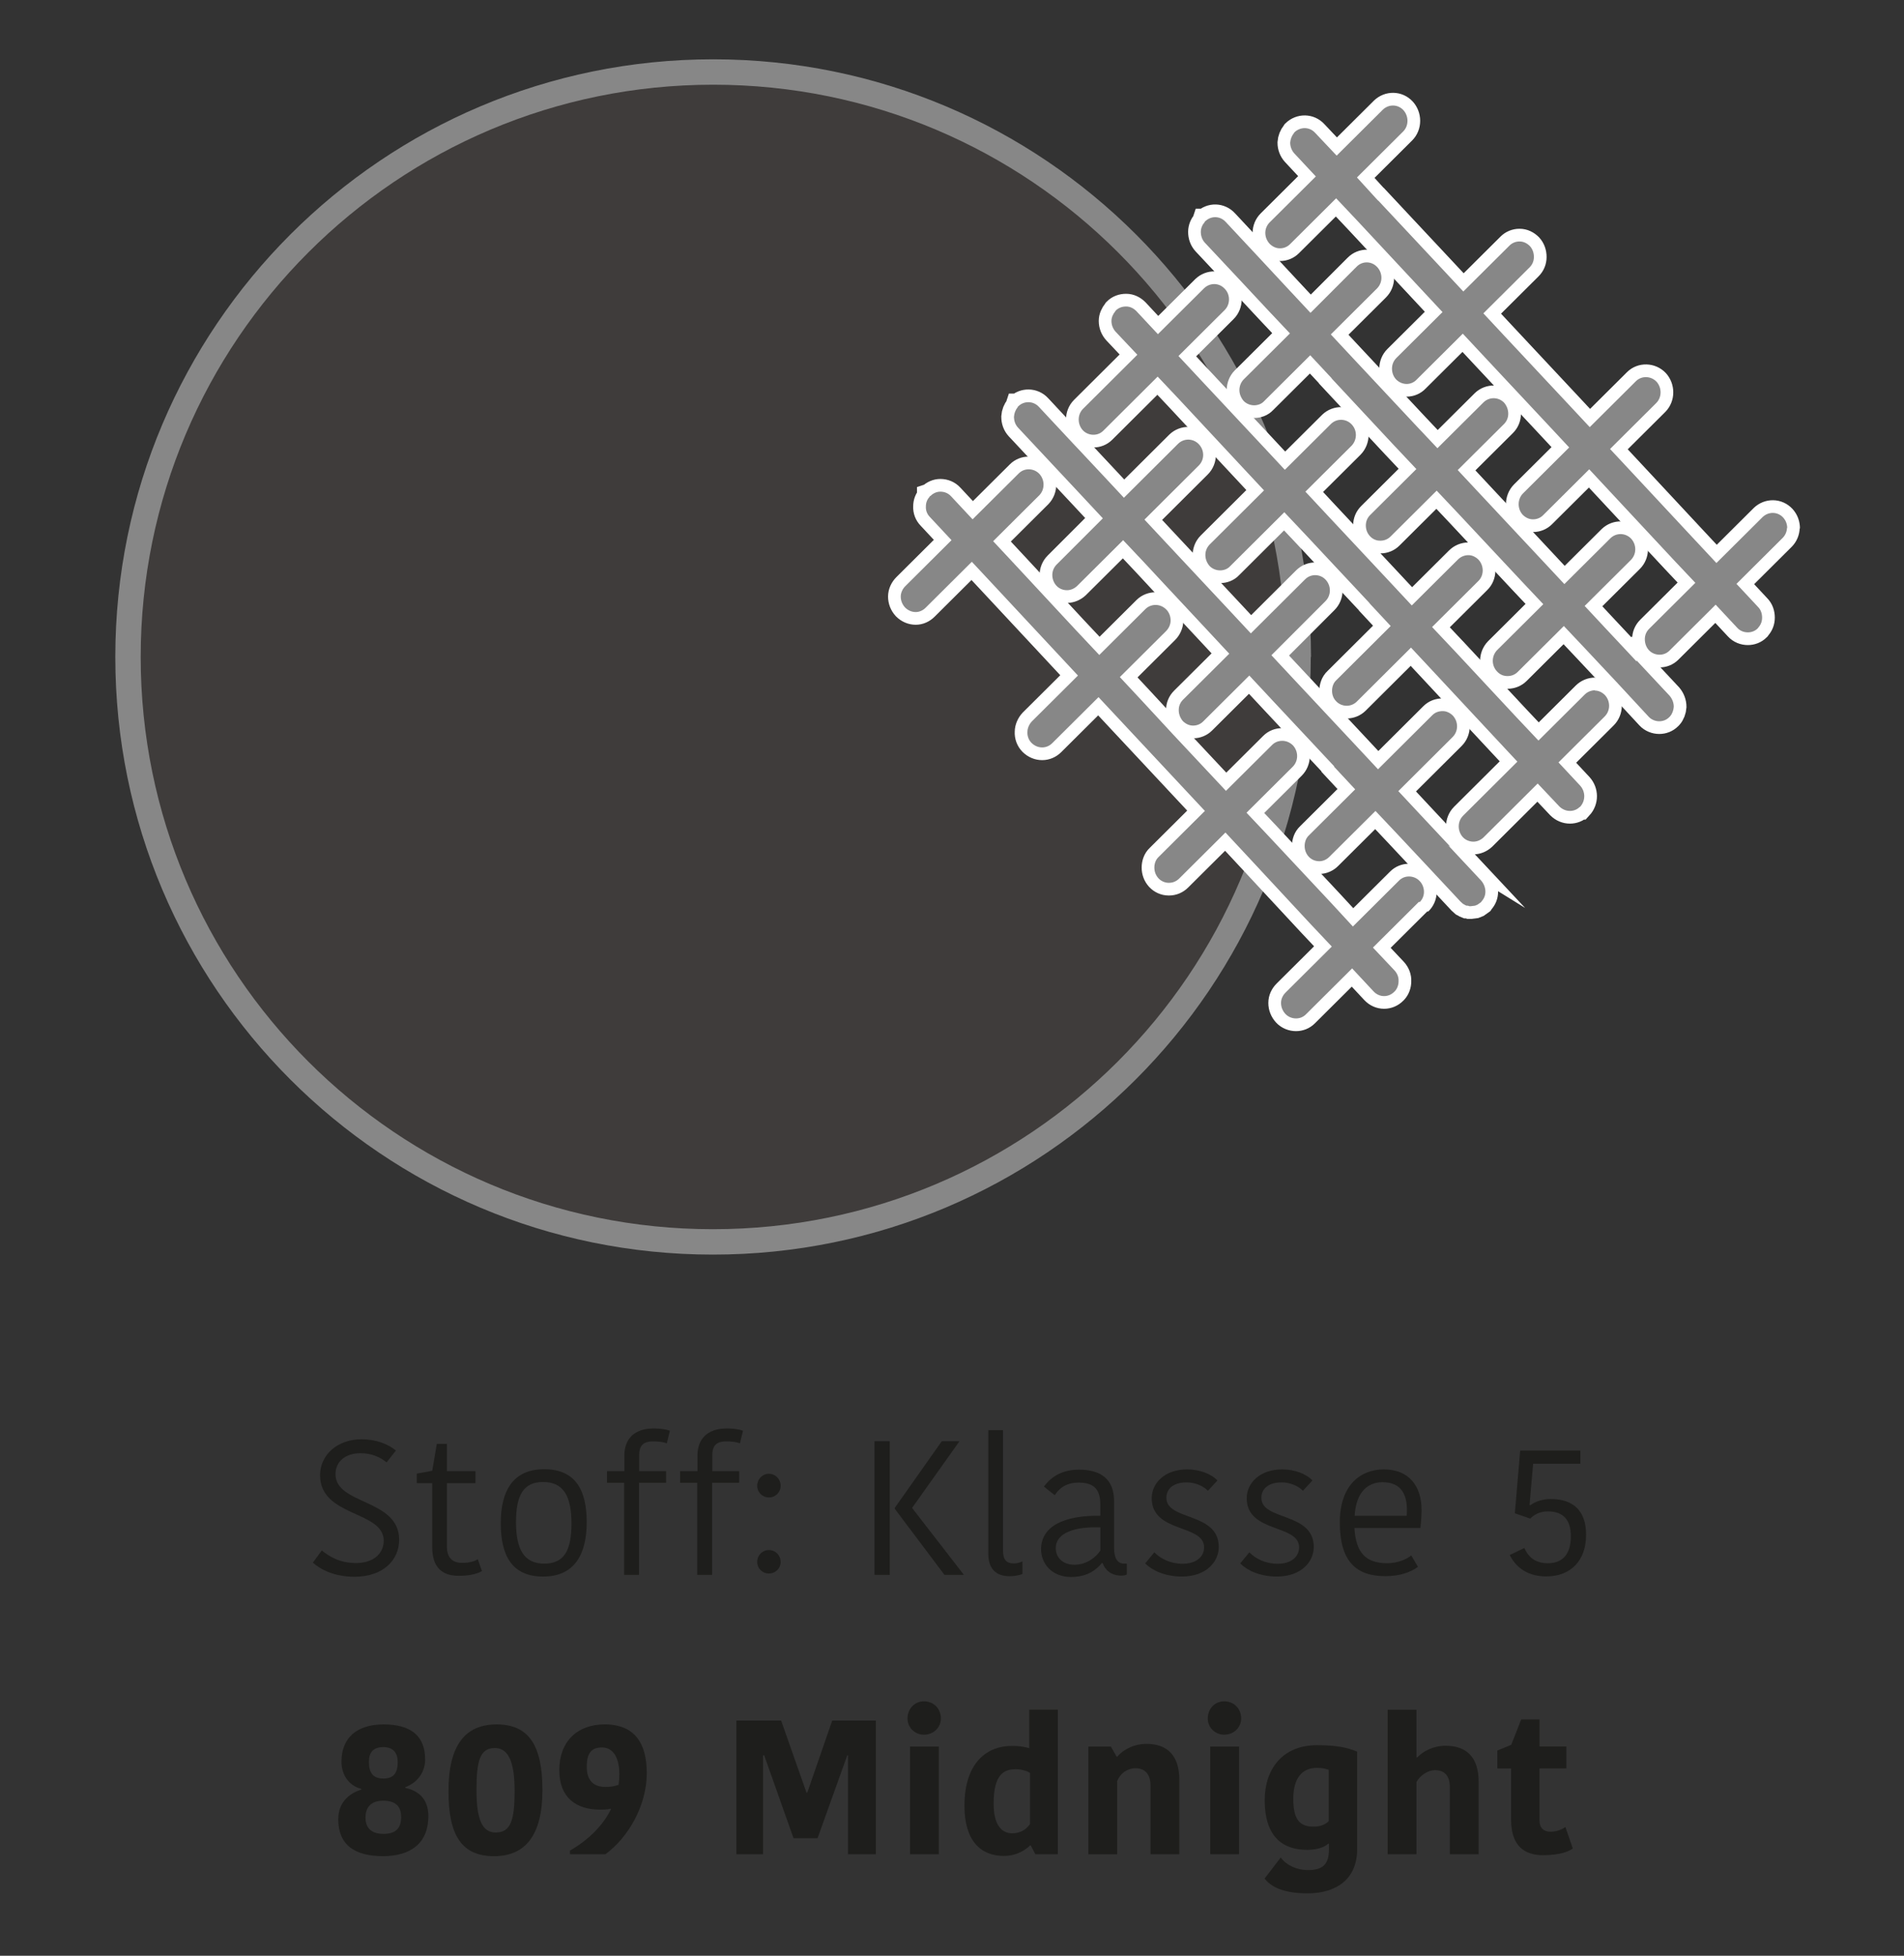<?xml version="1.0" encoding="utf-8"?>
<!-- Generator: Adobe Illustrator 26.5.0, SVG Export Plug-In . SVG Version: 6.00 Build 0)  -->
<svg version="1.1" id="Ebene_1" xmlns="http://www.w3.org/2000/svg" xmlns:xlink="http://www.w3.org/1999/xlink" x="0px" y="0px"
	 viewBox="0 0 75 77" style="enable-background:new 0 0 75 77;" xml:space="preserve">
<rect x="0" y="0" width="75" height="77" fill="#333333" stroke="none"/>
<g>
	<path style="fill:#1E1E1C;" d="M15.115,60.66c0-1.193-2.507-0.923-2.507-2.582c0-0.796,0.683-1.412,1.629-1.412
		c0.593,0,1.059,0.195,1.359,0.443l-0.368,0.466c-0.263-0.211-0.586-0.36-1.029-0.36c-0.615,0-0.983,0.345-0.983,0.825
		c0,1.217,2.507,0.961,2.507,2.583c0,0.796-0.63,1.456-1.756,1.456c-0.796,0-1.344-0.285-1.644-0.556l0.353-0.48
		c0.293,0.24,0.713,0.496,1.344,0.496C14.732,61.539,15.115,61.148,15.115,60.66z"/>
	<path style="fill:#1E1E1C;" d="M17.026,60.916v-2.522h-0.608v-0.376l0.608-0.112l0.18-1.059h0.398v1.073h1.126v0.474h-1.126v2.492
		c0,0.458,0.233,0.646,0.593,0.646c0.33,0,0.518-0.075,0.623-0.143l0.165,0.465c-0.157,0.091-0.428,0.188-0.916,0.188
		C17.394,62.042,17.026,61.688,17.026,60.916z"/>
	<path style="fill:#1E1E1C;" d="M19.725,59.97c0-1.262,0.473-2.125,1.712-2.125c1.246,0,1.674,0.841,1.674,2.087
		c0,1.262-0.48,2.14-1.719,2.14C20.153,62.071,19.725,61.224,19.725,59.97z M21.437,61.562c0.788,0,1.073-0.519,1.073-1.584
		c0-1.097-0.33-1.63-1.118-1.63c-0.773,0-1.066,0.519-1.066,1.577C20.326,61.021,20.656,61.562,21.437,61.562z"/>
	<path style="fill:#1E1E1C;" d="M26.267,56.824c-0.15-0.053-0.315-0.075-0.548-0.075c-0.391,0-0.541,0.18-0.541,0.548v0.623h1.059
		v0.458h-1.066v3.626h-0.586v-3.626H23.91V57.92h0.684v-0.615c0-0.631,0.368-1.066,1.164-1.066c0.285,0,0.473,0.038,0.63,0.09
		L26.267,56.824z"/>
	<path style="fill:#1E1E1C;" d="M29.147,56.824c-0.15-0.053-0.315-0.075-0.548-0.075c-0.391,0-0.541,0.18-0.541,0.548v0.623h1.059
		v0.458h-1.066v3.626h-0.586v-3.626H26.79V57.92h0.684v-0.615c0-0.631,0.368-1.066,1.164-1.066c0.285,0,0.473,0.038,0.63,0.09
		L29.147,56.824z"/>
	<path style="fill:#1E1E1C;" d="M30.285,58.025c0.263,0,0.465,0.21,0.465,0.473c0,0.256-0.203,0.458-0.465,0.458
		c-0.255,0-0.458-0.202-0.458-0.458C29.827,58.235,30.03,58.025,30.285,58.025z M30.285,61.028c0.263,0,0.465,0.202,0.465,0.473
		c0,0.248-0.203,0.45-0.465,0.45c-0.255,0-0.458-0.202-0.458-0.45C29.827,61.23,30.03,61.028,30.285,61.028z"/>
	<path style="fill:#1E1E1C;" d="M35.048,62.004h-0.601v-5.263h0.601V62.004z M37.098,56.741h0.698l-1.869,2.628l2.042,2.635h-0.766
		l-1.959-2.604v-0.03L37.098,56.741z"/>
	<path style="fill:#1E1E1C;" d="M39.51,56.306v4.73c0,0.36,0.12,0.518,0.429,0.518c0.149,0,0.263-0.045,0.337-0.083v0.496
		c-0.149,0.067-0.353,0.09-0.51,0.09c-0.563,0-0.834-0.33-0.834-0.863v-4.888H39.51z"/>
	<path style="fill:#1E1E1C;" d="M43.885,59.099v1.847c0,0.368,0.112,0.616,0.397,0.616h0.105v0.428
		c-0.053,0.03-0.135,0.045-0.21,0.045c-0.405,0-0.646-0.218-0.743-0.495h-0.03c-0.195,0.225-0.525,0.548-1.216,0.548
		c-0.759,0-1.179-0.533-1.179-1.089c0-0.9,0.886-1.344,2.334-1.321v-0.442c0-0.669-0.322-0.864-0.863-0.864
		c-0.548,0-0.811,0.301-0.931,0.496l-0.428-0.338c0.143-0.195,0.525-0.668,1.374-0.668C43.367,57.86,43.885,58.243,43.885,59.099z
		 M43.344,60.135c-0.983-0.037-1.756,0.203-1.756,0.818c0,0.36,0.263,0.653,0.735,0.653c0.466,0,0.833-0.278,1.021-0.556V60.135z"/>
	<path style="fill:#1E1E1C;" d="M45.367,58.986c0-0.586,0.503-1.134,1.396-1.134c0.487,0,0.945,0.173,1.193,0.436l-0.375,0.405
		c-0.188-0.195-0.519-0.33-0.834-0.33c-0.556,0-0.803,0.277-0.803,0.607c0,0.916,2.064,0.549,2.064,1.938
		c0,0.562-0.474,1.163-1.457,1.163c-0.676,0-1.186-0.255-1.441-0.518l0.36-0.436c0.248,0.255,0.639,0.45,1.111,0.45
		c0.57,0,0.849-0.3,0.849-0.646C47.432,60,45.367,60.367,45.367,58.986z"/>
	<path style="fill:#1E1E1C;" d="M49.109,58.986c0-0.586,0.503-1.134,1.396-1.134c0.488,0,0.946,0.173,1.193,0.436l-0.375,0.405
		c-0.188-0.195-0.518-0.33-0.833-0.33c-0.556,0-0.804,0.277-0.804,0.607c0,0.916,2.064,0.549,2.064,1.938
		c0,0.562-0.473,1.163-1.456,1.163c-0.676,0-1.187-0.255-1.441-0.518l0.36-0.436c0.248,0.255,0.638,0.45,1.111,0.45
		c0.57,0,0.848-0.3,0.848-0.646C51.174,60,49.109,60.367,49.109,58.986z"/>
	<path style="fill:#1E1E1C;" d="M55.854,61.688c-0.271,0.203-0.698,0.368-1.283,0.368c-1.164,0-1.795-0.593-1.795-2.117
		c0-1.479,0.826-2.087,1.734-2.087c0.969,0,1.486,0.631,1.486,1.599c0,0.203-0.015,0.443-0.045,0.706h-2.598
		c0.053,1.006,0.474,1.389,1.292,1.389c0.405,0,0.772-0.157,0.945-0.308L55.854,61.688z M53.362,59.677h2.05
		c0.007-0.09,0.007-0.18,0.007-0.232c0-0.698-0.3-1.089-0.961-1.089C53.926,58.355,53.415,58.693,53.362,59.677z"/>
	<path style="fill:#1E1E1C;" d="M59.467,61.224l0.578-0.278c0.135,0.308,0.391,0.601,0.924,0.601c0.615,0,0.908-0.397,0.908-1.059
		c0-0.668-0.315-0.983-0.908-0.983c-0.331,0-0.556,0.143-0.691,0.285l-0.607-0.21l0.21-2.47h2.372v0.518h-1.861l-0.143,1.63h0.037
		c0.173-0.128,0.458-0.24,0.796-0.24c0.894,0,1.396,0.465,1.396,1.411c0,1.014-0.608,1.637-1.569,1.637
		C60.06,62.064,59.67,61.606,59.467,61.224z"/>
	<path style="fill:#1E1E1C;" d="M13.324,71.623c0-0.623,0.39-1.006,0.908-1.164v-0.03c-0.428-0.104-0.781-0.487-0.781-1.073
		c0-0.938,0.608-1.464,1.659-1.464c1.081,0,1.637,0.458,1.637,1.382c0,0.548-0.36,0.938-0.781,1.088v0.03
		c0.473,0.098,0.908,0.397,0.908,1.111c0,1.065-0.698,1.576-1.787,1.576C13.969,73.079,13.324,72.637,13.324,71.623z M14.397,71.556
		c0,0.397,0.21,0.646,0.713,0.646c0.496,0,0.691-0.24,0.691-0.661c0-0.338-0.135-0.646-0.706-0.646
		C14.547,70.895,14.397,71.232,14.397,71.556z M15.666,69.363c0-0.338-0.173-0.578-0.563-0.578c-0.42,0-0.571,0.232-0.571,0.578
		c0,0.405,0.135,0.66,0.571,0.66C15.531,70.023,15.666,69.776,15.666,69.363z"/>
	<path style="fill:#1E1E1C;" d="M17.666,70.52c0-1.817,0.661-2.628,1.899-2.628c1.276,0,1.802,0.841,1.802,2.59
		c0,1.787-0.683,2.598-1.907,2.598C18.169,73.079,17.666,72.238,17.666,70.52z M19.528,72.148c0.593,0,0.743-0.496,0.743-1.629
		c0-1.149-0.24-1.697-0.781-1.697c-0.585,0-0.721,0.511-0.721,1.659C18.77,71.638,18.995,72.148,19.528,72.148z"/>
	<path style="fill:#1E1E1C;" d="M24.05,71.21c-0.127,0.037-0.263,0.037-0.42,0.037c-0.894,0-1.599-0.436-1.599-1.554
		c0-1.148,0.729-1.802,1.787-1.802c1.201,0,1.659,0.766,1.659,1.922c0,1.284-0.743,2.545-1.629,3.19h-1.396v-0.143
		c0.848-0.488,1.359-1.104,1.614-1.629L24.05,71.21z M24.366,70.271c0.022-0.165,0.03-0.255,0.03-0.413
		c0-0.803-0.345-1.059-0.683-1.059c-0.39,0-0.601,0.195-0.601,0.759c0,0.51,0.24,0.796,0.736,0.796
		C24.065,70.354,24.215,70.324,24.366,70.271z"/>
	<path style="fill:#1E1E1C;" d="M31.799,70.579l0.983-2.838h1.719v5.263h-1.096v-3.896h-0.03c-0.39,1.089-0.781,2.178-1.171,3.266
		h-0.946l-1.156-3.266h-0.045v3.896h-1.051v-5.263h1.764l0.999,2.838H31.799z"/>
	<path style="fill:#1E1E1C;" d="M36.394,66.983c0.383,0,0.668,0.285,0.668,0.676c0,0.353-0.286,0.638-0.668,0.638
		c-0.36,0-0.646-0.285-0.646-0.638C35.749,67.269,36.034,66.983,36.394,66.983z M35.846,68.763h1.134v4.241h-1.134V68.763z"/>
	<path style="fill:#1E1E1C;" d="M40.543,67.313h1.126v5.69h-0.886l-0.18-0.345h-0.03c-0.12,0.12-0.466,0.412-1.036,0.412
		c-0.894,0-1.546-0.585-1.546-1.967c0-1.786,0.96-2.364,1.854-2.364c0.398,0,0.563,0.053,0.698,0.09V67.313z M40.573,71.818v-2.013
		c-0.105-0.082-0.353-0.149-0.563-0.149c-0.465,0-0.87,0.202-0.87,1.351c0,0.826,0.3,1.172,0.735,1.172
		C40.19,72.179,40.415,72.036,40.573,71.818z"/>
	<path style="fill:#1E1E1C;" d="M46.454,73.004H45.32v-2.695c0-0.435-0.202-0.69-0.586-0.69c-0.33,0-0.601,0.195-0.728,0.503v2.883
		h-1.134v-4.241h0.886l0.226,0.397h0.029c0.256-0.308,0.698-0.503,1.142-0.503c0.826,0,1.299,0.458,1.299,1.411V73.004z"/>
	<path style="fill:#1E1E1C;" d="M48.221,66.983c0.383,0,0.669,0.285,0.669,0.676c0,0.353-0.286,0.638-0.669,0.638
		c-0.36,0-0.646-0.285-0.646-0.638C47.575,67.269,47.86,66.983,48.221,66.983z M47.673,68.763h1.134v4.241h-1.134V68.763z"/>
	<path style="fill:#1E1E1C;" d="M53.459,72.816c0,1.156-0.811,1.727-1.944,1.727c-1.044,0-1.464-0.293-1.704-0.578l0.638-0.833
		c0.21,0.293,0.623,0.495,1.066,0.495c0.585,0,0.833-0.218,0.833-0.818v-0.218h-0.03c-0.157,0.143-0.45,0.24-0.833,0.24
		c-0.878,0-1.667-0.435-1.667-1.959c0-1.193,0.676-2.162,2.064-2.162c0.743,0,1.201,0.09,1.577,0.255V72.816z M51.875,69.604
		c-0.594,0-0.932,0.413-0.932,1.224c0,0.871,0.301,1.089,0.804,1.089c0.248,0,0.45-0.075,0.593-0.218v-2.02
		C52.183,69.626,52.055,69.604,51.875,69.604z"/>
	<path style="fill:#1E1E1C;" d="M58.244,70.144v2.86H57.11v-2.635c0-0.45-0.202-0.676-0.586-0.676c-0.27,0-0.585,0.203-0.728,0.466
		v2.845h-1.134v-5.69h1.134v1.877h0.03c0.24-0.248,0.63-0.458,1.118-0.458C57.771,68.732,58.244,69.19,58.244,70.144z"/>
	<path style="fill:#1E1E1C;" d="M59.523,71.646v-2.02h-0.541V68.92l0.548-0.225l0.391-0.999h0.721v1.066H61.7v0.863h-1.059v2.05
		c0,0.292,0.165,0.442,0.443,0.442c0.18,0,0.413-0.06,0.578-0.188l0.292,0.849c-0.143,0.104-0.473,0.263-1.178,0.263
		C60.049,73.042,59.523,72.674,59.523,71.646z"/>
</g>
<path style="fill:#3F3C3B;" d="M51.132,25.865c0,12.72-10.32,23.03-23.05,23.03s-23.04-10.32-23.04-23.03s10.32-23.03,23.05-23.03
	s23.05,10.31,23.05,23.03"/>
<path style="fill:none;stroke:#878787;stroke-miterlimit:10;" d="M51.132,25.865c0,12.72-10.32,23.03-23.05,23.03
	s-23.04-10.32-23.04-23.03s10.32-23.03,23.05-23.03s23.05,10.31,23.05,23.03"/>
<g>
	<path style="fill:#FFFFFF;stroke:#FFFFFF;stroke-miterlimit:10;" d="M55.901,35.497l-1.82,1.81l0.85,0.9
		c0.11,0.12,0.17,0.27,0.16,0.43c0,0.14-0.05,0.28-0.14,0.38l-0.03,0.03c-0.11,0.11-0.25,0.17-0.4,0.17s-0.3-0.06-0.42-0.19
		l-0.84-0.9l-1.82,1.81c-0.11,0.11-0.25,0.16-0.39,0.16c-0.15,0-0.31-0.06-0.42-0.18c-0.11-0.12-0.17-0.27-0.17-0.43
		s0.07-0.3,0.18-0.41l1.82-1.81l-0.85-0.9l0,0l-2.1-2.26l-1.24-1.33l-1.82,1.81c-0.11,0.11-0.25,0.17-0.4,0.17h-0.02
		c-0.15,0-0.3-0.07-0.4-0.18c-0.11-0.12-0.16-0.27-0.16-0.42c0-0.15,0.05-0.31,0.17-0.42l1.82-1.81l-4.19-4.48l-1.82,1.81
		c-0.11,0.11-0.25,0.17-0.4,0.17s-0.3-0.06-0.42-0.18c-0.11-0.11-0.17-0.27-0.16-0.43c0-0.15,0.07-0.3,0.17-0.41l1.82-1.81
		l-0.84-0.9l0,0l-2.49-2.67l0,0l-0.85-0.91l-1.82,1.81c-0.11,0.11-0.25,0.17-0.39,0.17c-0.15,0-0.3-0.06-0.42-0.18
		c-0.11-0.12-0.17-0.27-0.17-0.43c0-0.15,0.07-0.3,0.18-0.41l1.82-1.81l-0.85-0.91c-0.11-0.11-0.17-0.26-0.16-0.42
		c0-0.14,0.05-0.28,0.15-0.38v-0.02l0.03-0.01c0.11-0.11,0.25-0.17,0.39-0.17c0.16,0,0.31,0.06,0.42,0.18l0.85,0.91l1.82-1.81
		c0.11-0.11,0.25-0.16,0.39-0.16c0.15,0,0.31,0.06,0.42,0.18c0.22,0.24,0.22,0.61,0,0.84l-1.82,1.81l0.84,0.9l0,0l2.39,2.57
		l0.95,1.01l1.82-1.81c0.11-0.11,0.26-0.16,0.4-0.16c0.15,0,0.3,0.06,0.42,0.18c0.11,0.11,0.17,0.27,0.17,0.43s-0.07,0.31-0.18,0.42
		l-1.82,1.81l0.84,0.9l0,0l1.24,1.34l2.1,2.24l1.82-1.81c0.11-0.11,0.25-0.16,0.4-0.16s0.3,0.06,0.42,0.18
		c0.22,0.24,0.22,0.61-0.01,0.84l-1.82,1.81l0.85,0.9l2.5,2.67l0.84,0.91l1.82-1.81c0.11-0.11,0.25-0.16,0.39-0.16
		c0.15,0,0.31,0.06,0.42,0.18c0.11,0.11,0.17,0.27,0.17,0.43s-0.07,0.31-0.18,0.41"/>
	<path style="fill:#FFFFFF;stroke:#FFFFFF;stroke-miterlimit:10;" d="M64.461,26.037l-1.2-1.28l0,0l-0.84-0.9l1.82-1.81
		c0.23-0.23,0.23-0.6,0.01-0.84c-0.22-0.23-0.58-0.24-0.81-0.02l-1.82,1.81l-0.85-0.91l-2.5-2.67l-0.85-0.91l1.82-1.81
		c0.11-0.11,0.17-0.25,0.17-0.41s-0.06-0.31-0.16-0.43c-0.22-0.23-0.58-0.24-0.81-0.02l-1.82,1.81l-0.85-0.9l-2.5-2.67l-0.85-0.91
		l1.82-1.81c0.23-0.23,0.23-0.6,0.01-0.84s-0.58-0.25-0.81-0.02l-1.82,1.82l-0.85-0.91l-1.08-1.16l-1.41-1.51
		c-0.22-0.24-0.58-0.25-0.81-0.02h-0.01l-0.01,0.03c-0.09,0.1-0.15,0.24-0.15,0.38c0,0.16,0.05,0.31,0.16,0.43l1.37,1.46l1.13,1.21
		l0,0l0.85,0.9l-1.82,1.81c-0.11,0.11-0.17,0.27-0.17,0.42s0.06,0.3,0.16,0.42c0.11,0.12,0.27,0.18,0.42,0.18
		c0.14,0,0.29-0.05,0.39-0.16l1.82-1.81l0.83,0.89h0.01v0.02l2.49,2.67l0.02,0.02l0.83,0.88l-1.82,1.81
		c-0.11,0.11-0.17,0.25-0.17,0.41l0,0c0,0.17,0.06,0.31,0.16,0.42c0.11,0.12,0.25,0.18,0.4,0.18h0.02c0.15,0,0.29-0.06,0.39-0.16
		l1.82-1.81l0.85,0.9l2.5,2.67l0.85,0.9l-1.82,1.81c-0.22,0.23-0.23,0.6,0,0.84l0,0c0.11,0.12,0.25,0.18,0.4,0.18h0.02
		c0.15,0,0.29-0.06,0.39-0.16l1.82-1.81l0.85,0.9l1.22,1.3l1.27,1.37c0.11,0.12,0.27,0.18,0.42,0.18c0.14,0,0.28-0.05,0.39-0.16
		l0.03-0.03c0.09-0.1,0.14-0.24,0.15-0.38c0-0.16-0.06-0.31-0.16-0.43l-1.3-1.39L64.461,26.037z"/>
	<path style="fill:#FFFFFF;stroke:#FFFFFF;stroke-miterlimit:10;" d="M57.131,33.337l-1.2-1.28l0,0l-0.85-0.91l2.14-2.13
		c0.23-0.23,0.23-0.6,0.01-0.84c-0.11-0.11-0.25-0.18-0.4-0.18c-0.16,0-0.3,0.05-0.41,0.16l-2.14,2.13l-0.85-0.91l-2.5-2.67
		l-0.85-0.91l2.13-2.13c0.23-0.23,0.23-0.6,0.01-0.84s-0.59-0.24-0.81-0.02l-2.14,2.13l0,0l-0.84-0.9l-2.35-2.51l-0.15-0.16l0,0
		l-0.85-0.91l2.14-2.13c0.23-0.23,0.23-0.6,0-0.84c-0.22-0.23-0.58-0.24-0.81-0.02l-2.14,2.13l-0.85-0.91l-1.06-1.13l-0.03-0.03
		l-1.41-1.51c-0.22-0.24-0.59-0.24-0.81-0.02h-0.01l-0.01,0.03l0,0c-0.09,0.11-0.14,0.24-0.15,0.38c0,0.16,0.05,0.31,0.16,0.43
		l2.5,2.67l0,0l0.84,0.9l0,0l-1.82,1.82c-0.11,0.11-0.17,0.26-0.17,0.41c0,0.16,0.06,0.31,0.16,0.42c0.11,0.12,0.26,0.18,0.42,0.18
		c0.14,0,0.28-0.06,0.39-0.16l1.82-1.81l0,0l0.85,0.9l0,0l0.66,0.71l1.84,1.97l0.83,0.89l-1.82,1.81c-0.11,0.11-0.17,0.25-0.17,0.41
		s0.06,0.31,0.16,0.43c0.11,0.11,0.25,0.18,0.4,0.18h0.01c0.15,0,0.29-0.06,0.39-0.16l1.82-1.81l0.84,0.9l0.14,0.15l2.36,2.52l0,0
		v0.02l0.83,0.89l-1.82,1.81c-0.12,0.11-0.17,0.27-0.17,0.42c0,0.15,0.05,0.3,0.16,0.42c0.11,0.12,0.26,0.18,0.42,0.18
		c0.14,0,0.28-0.06,0.39-0.17l1.82-1.81l0.85,0.9l1.06,1.13l1.44,1.54l0.1,0.09l0.04,0.02l0.05,0.03l0.05,0.02h0.05l0.06,0.02h0.04
		h0.02l0.16-0.02l0.1-0.04l0.14-0.1l0,0l0.02-0.03c0.1-0.11,0.15-0.24,0.15-0.38c0-0.16-0.06-0.31-0.16-0.43l-1.3-1.39
		L57.131,33.337z"/>
	<path style="fill:#FFFFFF;stroke:#FFFFFF;stroke-miterlimit:10;" d="M62.831,27.177c-0.15,0-0.3,0.06-0.41,0.17l-1.82,1.81
		l-0.85-0.9l0,0l0,0l-2.49-2.67l-0.02-0.02l0,0l0,0l-0.83-0.88l1.82-1.81c0.23-0.22,0.23-0.6,0.01-0.84
		c-0.11-0.11-0.25-0.18-0.4-0.18s-0.3,0.06-0.41,0.17l-1.82,1.81l-0.84-0.9l-2.51-2.68l-0.84-0.9l1.82-1.81
		c0.22-0.23,0.23-0.6,0-0.84c-0.22-0.23-0.58-0.24-0.81-0.02l-1.82,1.81l-0.83-0.89l-2.51-2.68l-0.85-0.91l1.82-1.81
		c0.11-0.11,0.17-0.26,0.17-0.42s-0.06-0.31-0.17-0.42c-0.22-0.24-0.58-0.24-0.81-0.02l-1.82,1.81l-0.85-0.91
		c-0.11-0.11-0.25-0.18-0.4-0.18c-0.16,0-0.3,0.05-0.41,0.16l-0.02,0.03c-0.09,0.11-0.15,0.24-0.15,0.38c0,0.16,0.06,0.31,0.17,0.43
		l0.85,0.9l-2.14,2.13c-0.11,0.11-0.17,0.26-0.17,0.42l0,0c0,0.16,0.06,0.31,0.16,0.42c0.11,0.12,0.27,0.18,0.42,0.18
		c0.14,0,0.28-0.05,0.39-0.16l2.14-2.13l0.85,0.9l0,0l2.49,2.67l0.85,0.91l-2.14,2.13c-0.11,0.11-0.17,0.26-0.17,0.41l0,0
		c0,0.17,0.06,0.31,0.16,0.43c0.11,0.12,0.27,0.18,0.42,0.18c0.14,0,0.29-0.05,0.39-0.16l2.14-2.13l0.85,0.9l2.5,2.67l0,0l0.01,0.02
		l0.83,0.89l-2.14,2.13c-0.12,0.11-0.17,0.27-0.17,0.42s0.05,0.3,0.16,0.41c0.11,0.12,0.27,0.18,0.42,0.18
		c0.14,0,0.29-0.06,0.39-0.16l2.14-2.13l0.85,0.91l2.49,2.67l0.85,0.91l0,0l-2.14,2.13c-0.11,0.11-0.17,0.26-0.17,0.42l0,0
		c0,0.16,0.06,0.31,0.16,0.42c0.11,0.12,0.27,0.18,0.42,0.18c0.14,0,0.28-0.06,0.39-0.16l2.14-2.13l0.85,0.9
		c0.12,0.12,0.27,0.18,0.42,0.18c0.14,0,0.28-0.05,0.39-0.16h0.01c0.22-0.24,0.22-0.6,0-0.84l-0.85-0.91l1.82-1.81
		c0.23-0.23,0.23-0.6,0.01-0.84c-0.11-0.11-0.25-0.18-0.4-0.18"/>
	<path style="fill:#FFFFFF;stroke:#FFFFFF;stroke-miterlimit:10;" d="M70.401,20.807c0-0.16-0.05-0.31-0.16-0.43
		c-0.22-0.24-0.58-0.24-0.81-0.02l-1.82,1.81l-0.85-0.91l0,0l0,0l-2.49-2.67l-0.85-0.91l1.82-1.81c0.11-0.11,0.17-0.26,0.17-0.42
		s-0.06-0.31-0.16-0.42c-0.22-0.23-0.59-0.24-0.81-0.02l-1.82,1.81l-0.85-0.91l-2.5-2.67l-0.84-0.9l1.82-1.81
		c0.11-0.11,0.17-0.25,0.17-0.41s-0.05-0.31-0.16-0.43c-0.11-0.11-0.25-0.18-0.4-0.18h-0.01c-0.15,0-0.29,0.06-0.39,0.16l-1.82,1.81
		l-0.85-0.91l-2.5-2.67h-0.01l-0.83-0.91l1.82-1.81c0.11-0.11,0.17-0.26,0.17-0.42c0-0.16-0.06-0.31-0.16-0.42
		c-0.22-0.24-0.58-0.24-0.81-0.02l-1.82,1.81l-0.85-0.9c-0.22-0.24-0.58-0.24-0.81-0.02l-0.02,0.03c-0.09,0.11-0.14,0.24-0.15,0.38
		c0,0.16,0.06,0.31,0.16,0.42l0.85,0.91l-1.82,1.81c-0.11,0.11-0.17,0.26-0.17,0.41c0,0.16,0.06,0.31,0.17,0.43
		c0.11,0.11,0.25,0.18,0.4,0.18h0.01c0.15,0,0.29-0.06,0.39-0.16l1.82-1.81l0.85,0.9l0,0l0,0l2.5,2.68l0.84,0.9l-1.82,1.81
		c-0.11,0.11-0.17,0.26-0.17,0.42s0.06,0.31,0.16,0.42c0.12,0.12,0.27,0.18,0.42,0.18c0.14,0,0.29-0.06,0.39-0.17l1.82-1.81
		l0.85,0.91l2.5,2.67l0.84,0.9l-1.82,1.81c-0.11,0.11-0.17,0.27-0.17,0.42s0.05,0.3,0.16,0.42c0.11,0.11,0.25,0.18,0.4,0.18h0.01
		c0.15,0,0.29-0.06,0.39-0.16l1.82-1.81l0.83,0.89l0,0l2.5,2.68l0.85,0.9l-1.82,1.81c-0.11,0.11-0.17,0.25-0.17,0.41l0,0
		c0,0.17,0.06,0.32,0.16,0.43c0.11,0.12,0.27,0.18,0.42,0.18c0.14,0,0.28-0.05,0.39-0.16l1.82-1.81l0.85,0.91
		c0.11,0.12,0.26,0.18,0.42,0.18c0.14,0,0.28-0.05,0.39-0.16l0.02-0.03c0.1-0.11,0.15-0.24,0.15-0.39c0-0.16-0.05-0.31-0.16-0.42
		l-0.85-0.91l1.82-1.81c0.11-0.11,0.17-0.26,0.17-0.41"/>
</g>
<g>
	<path style="fill:#878787;" d="M55.901,35.497l-1.82,1.81l0.85,0.9c0.11,0.12,0.17,0.27,0.16,0.43c0,0.14-0.05,0.28-0.14,0.38
		l-0.03,0.03c-0.11,0.11-0.25,0.17-0.4,0.17s-0.3-0.06-0.42-0.19l-0.84-0.9l-1.82,1.81c-0.11,0.11-0.25,0.16-0.39,0.16
		c-0.15,0-0.31-0.06-0.42-0.18c-0.11-0.12-0.17-0.27-0.17-0.43s0.07-0.3,0.18-0.41l1.82-1.81l-0.85-0.9l0,0l-2.1-2.26l-1.24-1.33
		l-1.82,1.81c-0.11,0.11-0.25,0.17-0.4,0.17h-0.02c-0.15,0-0.3-0.07-0.4-0.18c-0.11-0.12-0.16-0.27-0.16-0.42
		c0-0.15,0.05-0.31,0.17-0.42l1.82-1.81l-4.19-4.48l-1.82,1.81c-0.11,0.11-0.25,0.17-0.4,0.17s-0.3-0.06-0.42-0.18
		c-0.11-0.11-0.17-0.27-0.16-0.43c0-0.15,0.07-0.3,0.17-0.41l1.82-1.81l-0.84-0.9l0,0l-2.49-2.67l0,0l-0.85-0.91l-1.82,1.81
		c-0.11,0.11-0.25,0.17-0.39,0.17c-0.15,0-0.3-0.06-0.42-0.18c-0.11-0.12-0.17-0.27-0.17-0.43c0-0.15,0.07-0.3,0.18-0.41l1.82-1.81
		l-0.85-0.91c-0.11-0.11-0.17-0.26-0.16-0.42c0-0.14,0.05-0.28,0.15-0.38v-0.02l0.03-0.01c0.11-0.11,0.25-0.17,0.39-0.17
		c0.16,0,0.31,0.06,0.42,0.18l0.85,0.91l1.82-1.81c0.11-0.11,0.25-0.16,0.39-0.16c0.15,0,0.31,0.06,0.42,0.18
		c0.22,0.24,0.22,0.61,0,0.84l-1.82,1.81l0.84,0.9l0,0l2.39,2.57l0.95,1.01l1.82-1.81c0.11-0.11,0.26-0.16,0.4-0.16
		c0.15,0,0.3,0.06,0.42,0.18c0.11,0.11,0.17,0.27,0.17,0.43s-0.07,0.31-0.18,0.42l-1.82,1.81l0.84,0.9l0,0l1.24,1.34l2.1,2.24
		l1.82-1.81c0.11-0.11,0.25-0.16,0.4-0.16s0.3,0.06,0.42,0.18c0.22,0.24,0.22,0.61-0.01,0.84l-1.82,1.81l0.85,0.9l2.5,2.67
		l0.84,0.91l1.82-1.81c0.11-0.11,0.25-0.16,0.39-0.16c0.15,0,0.31,0.06,0.42,0.18c0.11,0.11,0.17,0.27,0.17,0.43
		s-0.07,0.31-0.18,0.41"/>
	<path style="fill:#878787;" d="M64.461,26.037l-1.2-1.28l0,0l-0.84-0.9l1.82-1.81c0.23-0.23,0.23-0.6,0.01-0.84
		c-0.22-0.23-0.58-0.24-0.81-0.02l-1.82,1.81l-0.85-0.91l-2.5-2.67l-0.85-0.91l1.82-1.81c0.11-0.11,0.17-0.25,0.17-0.41
		s-0.06-0.31-0.16-0.43c-0.22-0.23-0.58-0.24-0.81-0.02l-1.82,1.81l-0.85-0.9l-2.5-2.67l-0.85-0.91l1.82-1.81
		c0.23-0.23,0.23-0.6,0.01-0.84s-0.58-0.25-0.81-0.02l-1.82,1.82l-0.85-0.91l-1.08-1.16l-1.41-1.51c-0.22-0.24-0.58-0.25-0.81-0.02
		h-0.01l-0.01,0.03c-0.09,0.1-0.15,0.24-0.15,0.38c0,0.16,0.05,0.31,0.16,0.43l1.37,1.46l1.13,1.21l0,0l0.85,0.9l-1.82,1.81
		c-0.11,0.11-0.17,0.27-0.17,0.42s0.06,0.3,0.16,0.42c0.11,0.12,0.27,0.18,0.42,0.18c0.14,0,0.29-0.05,0.39-0.16l1.82-1.81
		l0.83,0.89h0.01v0.02l2.49,2.67l0.02,0.02l0.83,0.88l-1.82,1.81c-0.11,0.11-0.17,0.25-0.17,0.41l0,0c0,0.17,0.06,0.31,0.16,0.42
		c0.11,0.12,0.25,0.18,0.4,0.18h0.02c0.15,0,0.29-0.06,0.39-0.16l1.82-1.81l0.85,0.9l2.5,2.67l0.85,0.9l-1.82,1.81
		c-0.22,0.23-0.23,0.6,0,0.84l0,0c0.11,0.12,0.25,0.18,0.4,0.18h0.02c0.15,0,0.29-0.06,0.39-0.16l1.82-1.81l0.85,0.9l1.22,1.3
		l1.27,1.37c0.11,0.12,0.27,0.18,0.42,0.18c0.14,0,0.28-0.05,0.39-0.16l0.03-0.03c0.09-0.1,0.14-0.24,0.15-0.38
		c0-0.16-0.06-0.31-0.16-0.43l-1.3-1.39L64.461,26.037z"/>
	<path style="fill:#878787;" d="M57.131,33.337l-1.2-1.28l0,0l-0.85-0.91l2.14-2.13c0.23-0.23,0.23-0.6,0.01-0.84
		c-0.11-0.11-0.25-0.18-0.4-0.18c-0.16,0-0.3,0.05-0.41,0.16l-2.14,2.13l-0.85-0.91l-2.5-2.67l-0.85-0.91l2.13-2.13
		c0.23-0.23,0.23-0.6,0.01-0.84s-0.59-0.24-0.81-0.02l-2.14,2.13l0,0l-0.84-0.9l-2.35-2.51l-0.15-0.16l0,0l-0.85-0.91l2.14-2.13
		c0.23-0.23,0.23-0.6,0-0.84c-0.22-0.23-0.58-0.24-0.81-0.02l-2.14,2.13l-0.85-0.91l-1.06-1.13l-0.03-0.03l-1.41-1.51
		c-0.22-0.24-0.59-0.24-0.81-0.02h-0.01l-0.01,0.03l0,0c-0.09,0.11-0.14,0.24-0.15,0.38c0,0.16,0.05,0.31,0.16,0.43l2.5,2.67l0,0
		l0.84,0.9l0,0l-1.82,1.82c-0.11,0.11-0.17,0.26-0.17,0.41c0,0.16,0.06,0.31,0.16,0.42c0.11,0.12,0.26,0.18,0.42,0.18
		c0.14,0,0.28-0.06,0.39-0.16l1.82-1.81l0,0l0.85,0.9l0,0l0.66,0.71l1.84,1.97l0.83,0.89l-1.82,1.81c-0.11,0.11-0.17,0.25-0.17,0.41
		s0.06,0.31,0.16,0.43c0.11,0.11,0.25,0.18,0.4,0.18h0.01c0.15,0,0.29-0.06,0.39-0.16l1.82-1.81l0.84,0.9l0.14,0.15l2.36,2.52l0,0
		v0.02l0.83,0.89l-1.82,1.81c-0.12,0.11-0.17,0.27-0.17,0.42c0,0.15,0.05,0.3,0.16,0.42c0.11,0.12,0.26,0.18,0.42,0.18
		c0.14,0,0.28-0.06,0.39-0.17l1.82-1.81l0.85,0.9l1.06,1.13l1.44,1.54l0.1,0.09l0.04,0.02l0.05,0.03l0.05,0.02h0.05l0.06,0.02h0.04
		h0.02l0.16-0.02l0.1-0.04l0.14-0.1l0,0l0.02-0.03c0.1-0.11,0.15-0.24,0.15-0.38c0-0.16-0.06-0.31-0.16-0.43l-1.3-1.39
		L57.131,33.337z"/>
	<path style="fill:#878787;" d="M62.831,27.177c-0.15,0-0.3,0.06-0.41,0.17l-1.82,1.81l-0.85-0.9l0,0l0,0l-2.49-2.67l-0.02-0.02l0,0
		l0,0l-0.83-0.88l1.82-1.81c0.23-0.22,0.23-0.6,0.01-0.84c-0.11-0.11-0.25-0.18-0.4-0.18s-0.3,0.06-0.41,0.17l-1.82,1.81l-0.84-0.9
		l-2.51-2.68l-0.84-0.9l1.82-1.81c0.22-0.23,0.23-0.6,0-0.84c-0.22-0.23-0.58-0.24-0.81-0.02l-1.82,1.81l-0.83-0.89l-2.51-2.68
		l-0.85-0.91l1.82-1.81c0.11-0.11,0.17-0.26,0.17-0.42s-0.06-0.31-0.17-0.42c-0.22-0.24-0.58-0.24-0.81-0.02l-1.82,1.81l-0.85-0.91
		c-0.11-0.11-0.25-0.18-0.4-0.18c-0.16,0-0.3,0.05-0.41,0.16l-0.02,0.03c-0.09,0.11-0.15,0.24-0.15,0.38c0,0.16,0.06,0.31,0.17,0.43
		l0.85,0.9l-2.14,2.13c-0.11,0.11-0.17,0.26-0.17,0.42l0,0c0,0.16,0.06,0.31,0.16,0.42c0.11,0.12,0.27,0.18,0.42,0.18
		c0.14,0,0.28-0.05,0.39-0.16l2.14-2.13l0.85,0.9l0,0l2.49,2.67l0.85,0.91l-2.14,2.13c-0.11,0.11-0.17,0.26-0.17,0.41l0,0
		c0,0.17,0.06,0.31,0.16,0.43c0.11,0.12,0.27,0.18,0.42,0.18c0.14,0,0.29-0.05,0.39-0.16l2.14-2.13l0.85,0.9l2.5,2.67l0,0l0.01,0.02
		l0.83,0.89l-2.14,2.13c-0.12,0.11-0.17,0.27-0.17,0.42s0.05,0.3,0.16,0.41c0.11,0.12,0.27,0.18,0.42,0.18
		c0.14,0,0.29-0.06,0.39-0.16l2.14-2.13l0.85,0.91l2.49,2.67l0.85,0.91l0,0l-2.14,2.13c-0.11,0.11-0.17,0.26-0.17,0.42l0,0
		c0,0.16,0.06,0.31,0.16,0.42c0.11,0.12,0.27,0.18,0.42,0.18c0.14,0,0.28-0.06,0.39-0.16l2.14-2.13l0.85,0.9
		c0.12,0.12,0.27,0.18,0.42,0.18c0.14,0,0.28-0.05,0.39-0.16h0.01c0.22-0.24,0.22-0.6,0-0.84l-0.85-0.91l1.82-1.81
		c0.23-0.23,0.23-0.6,0.01-0.84c-0.11-0.11-0.25-0.18-0.4-0.18"/>
	<path style="fill:#878787;" d="M70.401,20.807c0-0.16-0.05-0.31-0.16-0.43c-0.22-0.24-0.58-0.24-0.81-0.02l-1.82,1.81l-0.85-0.91
		l0,0l0,0l-2.49-2.67l-0.85-0.91l1.82-1.81c0.11-0.11,0.17-0.26,0.17-0.42s-0.06-0.31-0.16-0.42c-0.22-0.23-0.59-0.24-0.81-0.02
		l-1.82,1.81l-0.85-0.91l-2.5-2.67l-0.84-0.9l1.82-1.81c0.11-0.11,0.17-0.25,0.17-0.41s-0.05-0.31-0.16-0.43
		c-0.11-0.11-0.25-0.18-0.4-0.18h-0.01c-0.15,0-0.29,0.06-0.39,0.16l-1.82,1.81l-0.85-0.91l-2.5-2.67h-0.01l-0.83-0.91l1.82-1.81
		c0.11-0.11,0.17-0.26,0.17-0.42c0-0.16-0.06-0.31-0.16-0.42c-0.22-0.24-0.58-0.24-0.81-0.02l-1.82,1.81l-0.85-0.9
		c-0.22-0.24-0.58-0.24-0.81-0.02l-0.02,0.03c-0.09,0.11-0.14,0.24-0.15,0.38c0,0.16,0.06,0.31,0.16,0.42l0.85,0.91l-1.82,1.81
		c-0.11,0.11-0.17,0.26-0.17,0.41c0,0.16,0.06,0.31,0.17,0.43c0.11,0.11,0.25,0.18,0.4,0.18h0.01c0.15,0,0.29-0.06,0.39-0.16
		l1.82-1.81l0.85,0.9l0,0l0,0l2.5,2.68l0.84,0.9l-1.82,1.81c-0.11,0.11-0.17,0.26-0.17,0.42s0.06,0.31,0.16,0.42
		c0.12,0.12,0.27,0.18,0.42,0.18c0.14,0,0.29-0.06,0.39-0.17l1.82-1.81l0.85,0.91l2.5,2.67l0.84,0.9l-1.82,1.81
		c-0.11,0.11-0.17,0.27-0.17,0.42s0.05,0.3,0.16,0.42c0.11,0.11,0.25,0.18,0.4,0.18h0.01c0.15,0,0.29-0.06,0.39-0.16l1.82-1.81
		l0.83,0.89l0,0l2.5,2.68l0.85,0.9l-1.82,1.81c-0.11,0.11-0.17,0.25-0.17,0.41l0,0c0,0.17,0.06,0.32,0.16,0.43
		c0.11,0.12,0.27,0.18,0.42,0.18c0.14,0,0.28-0.05,0.39-0.16l1.82-1.81l0.85,0.91c0.11,0.12,0.26,0.18,0.42,0.18
		c0.14,0,0.28-0.05,0.39-0.16l0.02-0.03c0.1-0.11,0.15-0.24,0.15-0.39c0-0.16-0.05-0.31-0.16-0.42l-0.85-0.91l1.82-1.81
		c0.11-0.11,0.17-0.26,0.17-0.41"/>
</g>
</svg>
